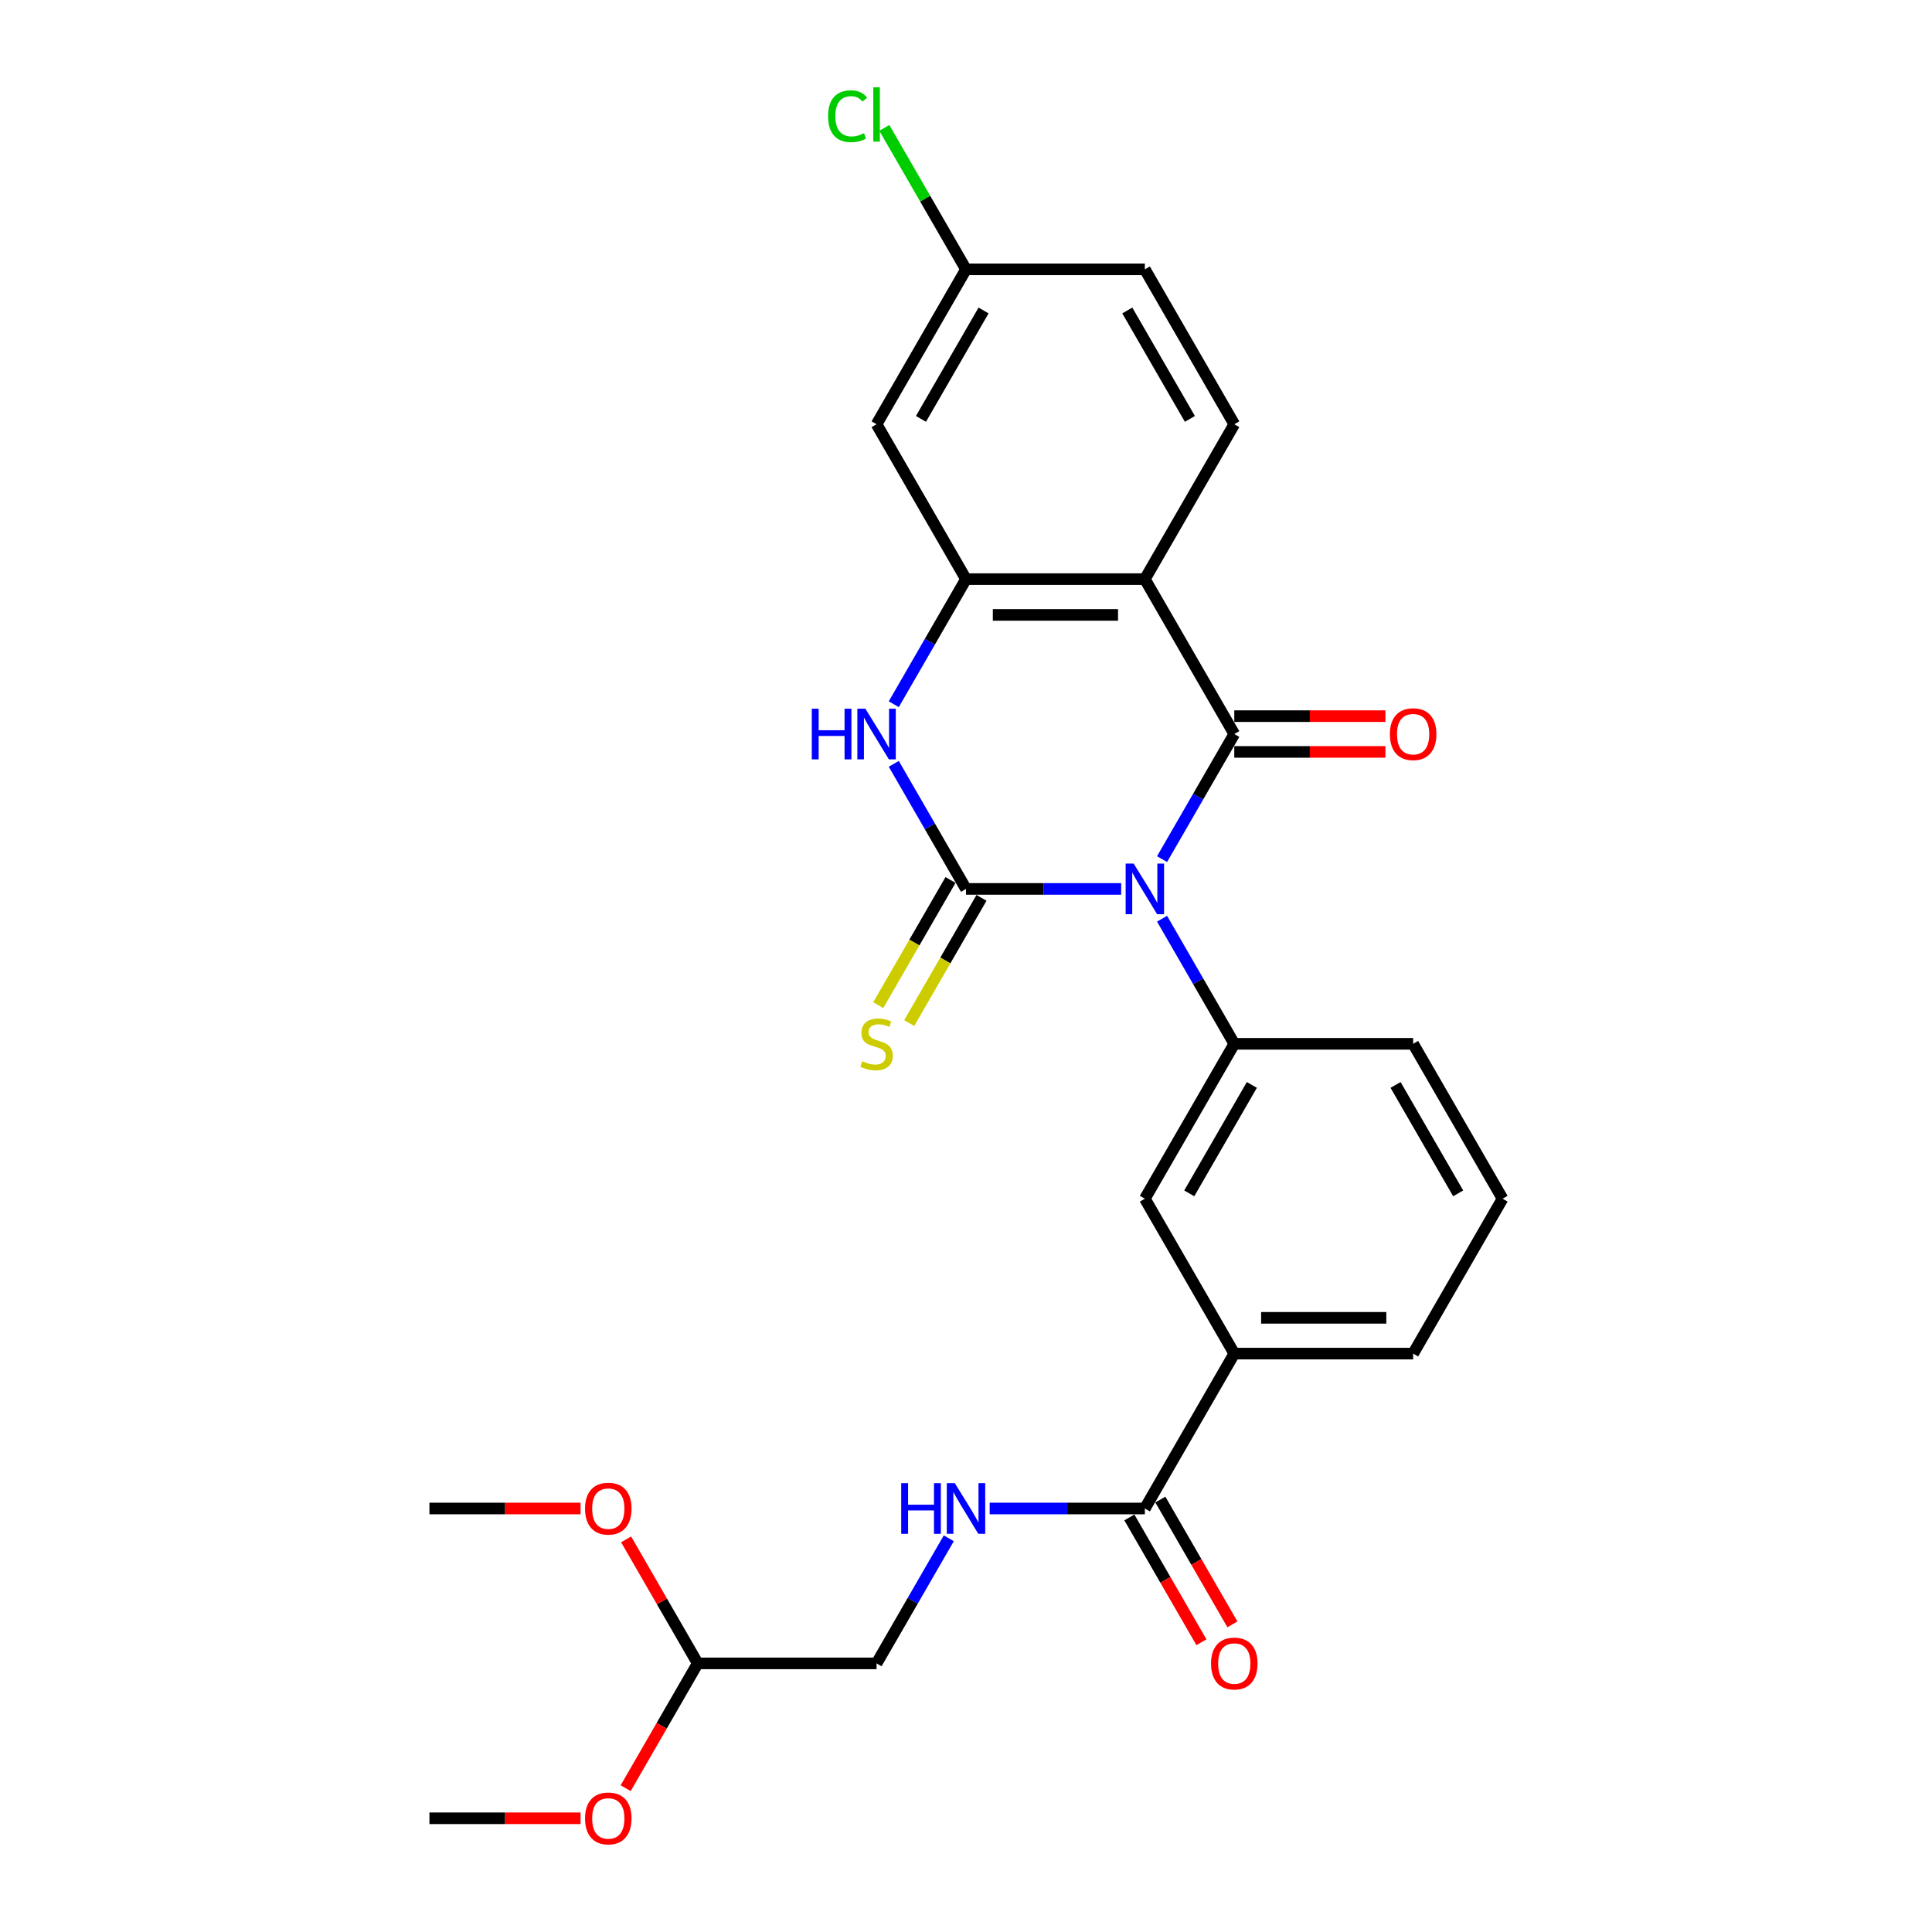 <?xml version='1.0' encoding='iso-8859-1'?>
<svg version='1.1' baseProfile='full'
              xmlns='http://www.w3.org/2000/svg'
                      xmlns:rdkit='http://www.rdkit.org/xml'
                      xmlns:xlink='http://www.w3.org/1999/xlink'
                  xml:space='preserve'
width='1000px' height='1000px' viewBox='0 0 1000 1000'>
<!-- END OF HEADER -->
<rect style='opacity:1.0;fill:#FFFFFF;stroke:none' width='1000' height='1000' x='0' y='0'> </rect>
<path class='bond-0' d='M 580.318,460.105 L 540.159,460.105' style='fill:none;fill-rule:evenodd;stroke:#0000FF;stroke-width:6px;stroke-linecap:butt;stroke-linejoin:miter;stroke-opacity:1' />
<path class='bond-0' d='M 540.159,460.105 L 500,460.105' style='fill:none;fill-rule:evenodd;stroke:#000000;stroke-width:6px;stroke-linecap:butt;stroke-linejoin:miter;stroke-opacity:1' />
<path class='bond-1' d='M 601.48,444.682 L 620.171,412.307' style='fill:none;fill-rule:evenodd;stroke:#0000FF;stroke-width:6px;stroke-linecap:butt;stroke-linejoin:miter;stroke-opacity:1' />
<path class='bond-1' d='M 620.171,412.307 L 638.863,379.932' style='fill:none;fill-rule:evenodd;stroke:#000000;stroke-width:6px;stroke-linecap:butt;stroke-linejoin:miter;stroke-opacity:1' />
<path class='bond-5' d='M 601.48,475.528 L 620.171,507.902' style='fill:none;fill-rule:evenodd;stroke:#0000FF;stroke-width:6px;stroke-linecap:butt;stroke-linejoin:miter;stroke-opacity:1' />
<path class='bond-5' d='M 620.171,507.902 L 638.863,540.277' style='fill:none;fill-rule:evenodd;stroke:#000000;stroke-width:6px;stroke-linecap:butt;stroke-linejoin:miter;stroke-opacity:1' />
<path class='bond-3' d='M 500,460.105 L 481.308,427.73' style='fill:none;fill-rule:evenodd;stroke:#000000;stroke-width:6px;stroke-linecap:butt;stroke-linejoin:miter;stroke-opacity:1' />
<path class='bond-3' d='M 481.308,427.73 L 462.617,395.355' style='fill:none;fill-rule:evenodd;stroke:#0000FF;stroke-width:6px;stroke-linecap:butt;stroke-linejoin:miter;stroke-opacity:1' />
<path class='bond-7' d='M 491.983,455.476 L 473.281,487.869' style='fill:none;fill-rule:evenodd;stroke:#000000;stroke-width:6px;stroke-linecap:butt;stroke-linejoin:miter;stroke-opacity:1' />
<path class='bond-7' d='M 473.281,487.869 L 454.578,520.262' style='fill:none;fill-rule:evenodd;stroke:#CCCC00;stroke-width:6px;stroke-linecap:butt;stroke-linejoin:miter;stroke-opacity:1' />
<path class='bond-7' d='M 508.017,464.733 L 489.315,497.127' style='fill:none;fill-rule:evenodd;stroke:#000000;stroke-width:6px;stroke-linecap:butt;stroke-linejoin:miter;stroke-opacity:1' />
<path class='bond-7' d='M 489.315,497.127 L 470.613,529.52' style='fill:none;fill-rule:evenodd;stroke:#CCCC00;stroke-width:6px;stroke-linecap:butt;stroke-linejoin:miter;stroke-opacity:1' />
<path class='bond-2' d='M 638.863,379.932 L 592.575,299.76' style='fill:none;fill-rule:evenodd;stroke:#000000;stroke-width:6px;stroke-linecap:butt;stroke-linejoin:miter;stroke-opacity:1' />
<path class='bond-13' d='M 638.863,389.19 L 677.976,389.19' style='fill:none;fill-rule:evenodd;stroke:#000000;stroke-width:6px;stroke-linecap:butt;stroke-linejoin:miter;stroke-opacity:1' />
<path class='bond-13' d='M 677.976,389.19 L 717.089,389.19' style='fill:none;fill-rule:evenodd;stroke:#FF0000;stroke-width:6px;stroke-linecap:butt;stroke-linejoin:miter;stroke-opacity:1' />
<path class='bond-13' d='M 638.863,370.675 L 677.976,370.675' style='fill:none;fill-rule:evenodd;stroke:#000000;stroke-width:6px;stroke-linecap:butt;stroke-linejoin:miter;stroke-opacity:1' />
<path class='bond-13' d='M 677.976,370.675 L 717.089,370.675' style='fill:none;fill-rule:evenodd;stroke:#FF0000;stroke-width:6px;stroke-linecap:butt;stroke-linejoin:miter;stroke-opacity:1' />
<path class='bond-4' d='M 592.575,299.76 L 500,299.76' style='fill:none;fill-rule:evenodd;stroke:#000000;stroke-width:6px;stroke-linecap:butt;stroke-linejoin:miter;stroke-opacity:1' />
<path class='bond-4' d='M 578.689,318.275 L 513.886,318.275' style='fill:none;fill-rule:evenodd;stroke:#000000;stroke-width:6px;stroke-linecap:butt;stroke-linejoin:miter;stroke-opacity:1' />
<path class='bond-9' d='M 592.575,299.76 L 638.863,219.587' style='fill:none;fill-rule:evenodd;stroke:#000000;stroke-width:6px;stroke-linecap:butt;stroke-linejoin:miter;stroke-opacity:1' />
<path class='bond-27' d='M 462.617,364.509 L 481.308,332.134' style='fill:none;fill-rule:evenodd;stroke:#0000FF;stroke-width:6px;stroke-linecap:butt;stroke-linejoin:miter;stroke-opacity:1' />
<path class='bond-27' d='M 481.308,332.134 L 500,299.76' style='fill:none;fill-rule:evenodd;stroke:#000000;stroke-width:6px;stroke-linecap:butt;stroke-linejoin:miter;stroke-opacity:1' />
<path class='bond-10' d='M 500,299.76 L 453.712,219.587' style='fill:none;fill-rule:evenodd;stroke:#000000;stroke-width:6px;stroke-linecap:butt;stroke-linejoin:miter;stroke-opacity:1' />
<path class='bond-8' d='M 638.863,540.277 L 592.575,620.449' style='fill:none;fill-rule:evenodd;stroke:#000000;stroke-width:6px;stroke-linecap:butt;stroke-linejoin:miter;stroke-opacity:1' />
<path class='bond-8' d='M 647.954,561.56 L 615.553,617.681' style='fill:none;fill-rule:evenodd;stroke:#000000;stroke-width:6px;stroke-linecap:butt;stroke-linejoin:miter;stroke-opacity:1' />
<path class='bond-19' d='M 638.863,540.277 L 731.438,540.277' style='fill:none;fill-rule:evenodd;stroke:#000000;stroke-width:6px;stroke-linecap:butt;stroke-linejoin:miter;stroke-opacity:1' />
<path class='bond-6' d='M 592.575,780.794 L 638.863,700.622' style='fill:none;fill-rule:evenodd;stroke:#000000;stroke-width:6px;stroke-linecap:butt;stroke-linejoin:miter;stroke-opacity:1' />
<path class='bond-12' d='M 592.575,780.794 L 552.416,780.794' style='fill:none;fill-rule:evenodd;stroke:#000000;stroke-width:6px;stroke-linecap:butt;stroke-linejoin:miter;stroke-opacity:1' />
<path class='bond-12' d='M 552.416,780.794 L 512.257,780.794' style='fill:none;fill-rule:evenodd;stroke:#0000FF;stroke-width:6px;stroke-linecap:butt;stroke-linejoin:miter;stroke-opacity:1' />
<path class='bond-14' d='M 584.558,785.423 L 603.207,817.724' style='fill:none;fill-rule:evenodd;stroke:#000000;stroke-width:6px;stroke-linecap:butt;stroke-linejoin:miter;stroke-opacity:1' />
<path class='bond-14' d='M 603.207,817.724 L 621.855,850.024' style='fill:none;fill-rule:evenodd;stroke:#FF0000;stroke-width:6px;stroke-linecap:butt;stroke-linejoin:miter;stroke-opacity:1' />
<path class='bond-14' d='M 600.592,776.165 L 619.241,808.466' style='fill:none;fill-rule:evenodd;stroke:#000000;stroke-width:6px;stroke-linecap:butt;stroke-linejoin:miter;stroke-opacity:1' />
<path class='bond-14' d='M 619.241,808.466 L 637.89,840.767' style='fill:none;fill-rule:evenodd;stroke:#FF0000;stroke-width:6px;stroke-linecap:butt;stroke-linejoin:miter;stroke-opacity:1' />
<path class='bond-11' d='M 592.575,620.449 L 638.863,700.622' style='fill:none;fill-rule:evenodd;stroke:#000000;stroke-width:6px;stroke-linecap:butt;stroke-linejoin:miter;stroke-opacity:1' />
<path class='bond-18' d='M 638.863,219.587 L 592.575,139.415' style='fill:none;fill-rule:evenodd;stroke:#000000;stroke-width:6px;stroke-linecap:butt;stroke-linejoin:miter;stroke-opacity:1' />
<path class='bond-18' d='M 615.885,216.819 L 583.484,160.698' style='fill:none;fill-rule:evenodd;stroke:#000000;stroke-width:6px;stroke-linecap:butt;stroke-linejoin:miter;stroke-opacity:1' />
<path class='bond-29' d='M 453.712,219.587 L 500,139.415' style='fill:none;fill-rule:evenodd;stroke:#000000;stroke-width:6px;stroke-linecap:butt;stroke-linejoin:miter;stroke-opacity:1' />
<path class='bond-29' d='M 476.69,216.819 L 509.091,160.698' style='fill:none;fill-rule:evenodd;stroke:#000000;stroke-width:6px;stroke-linecap:butt;stroke-linejoin:miter;stroke-opacity:1' />
<path class='bond-28' d='M 638.863,700.622 L 731.438,700.622' style='fill:none;fill-rule:evenodd;stroke:#000000;stroke-width:6px;stroke-linecap:butt;stroke-linejoin:miter;stroke-opacity:1' />
<path class='bond-28' d='M 652.749,682.107 L 717.552,682.107' style='fill:none;fill-rule:evenodd;stroke:#000000;stroke-width:6px;stroke-linecap:butt;stroke-linejoin:miter;stroke-opacity:1' />
<path class='bond-17' d='M 491.096,796.217 L 472.404,828.592' style='fill:none;fill-rule:evenodd;stroke:#0000FF;stroke-width:6px;stroke-linecap:butt;stroke-linejoin:miter;stroke-opacity:1' />
<path class='bond-17' d='M 472.404,828.592 L 453.712,860.967' style='fill:none;fill-rule:evenodd;stroke:#000000;stroke-width:6px;stroke-linecap:butt;stroke-linejoin:miter;stroke-opacity:1' />
<path class='bond-15' d='M 500,139.415 L 592.575,139.415' style='fill:none;fill-rule:evenodd;stroke:#000000;stroke-width:6px;stroke-linecap:butt;stroke-linejoin:miter;stroke-opacity:1' />
<path class='bond-20' d='M 500,139.415 L 478.865,102.808' style='fill:none;fill-rule:evenodd;stroke:#000000;stroke-width:6px;stroke-linecap:butt;stroke-linejoin:miter;stroke-opacity:1' />
<path class='bond-20' d='M 478.865,102.808 L 457.73,66.201' style='fill:none;fill-rule:evenodd;stroke:#00CC00;stroke-width:6px;stroke-linecap:butt;stroke-linejoin:miter;stroke-opacity:1' />
<path class='bond-16' d='M 361.137,860.967 L 453.712,860.967' style='fill:none;fill-rule:evenodd;stroke:#000000;stroke-width:6px;stroke-linecap:butt;stroke-linejoin:miter;stroke-opacity:1' />
<path class='bond-21' d='M 361.137,860.967 L 342.489,893.267' style='fill:none;fill-rule:evenodd;stroke:#000000;stroke-width:6px;stroke-linecap:butt;stroke-linejoin:miter;stroke-opacity:1' />
<path class='bond-21' d='M 342.489,893.267 L 323.84,925.568' style='fill:none;fill-rule:evenodd;stroke:#FF0000;stroke-width:6px;stroke-linecap:butt;stroke-linejoin:miter;stroke-opacity:1' />
<path class='bond-22' d='M 361.137,860.967 L 342.606,828.87' style='fill:none;fill-rule:evenodd;stroke:#000000;stroke-width:6px;stroke-linecap:butt;stroke-linejoin:miter;stroke-opacity:1' />
<path class='bond-22' d='M 342.606,828.87 L 324.075,796.773' style='fill:none;fill-rule:evenodd;stroke:#FF0000;stroke-width:6px;stroke-linecap:butt;stroke-linejoin:miter;stroke-opacity:1' />
<path class='bond-24' d='M 731.438,540.277 L 777.725,620.449' style='fill:none;fill-rule:evenodd;stroke:#000000;stroke-width:6px;stroke-linecap:butt;stroke-linejoin:miter;stroke-opacity:1' />
<path class='bond-24' d='M 722.346,561.56 L 754.748,617.681' style='fill:none;fill-rule:evenodd;stroke:#000000;stroke-width:6px;stroke-linecap:butt;stroke-linejoin:miter;stroke-opacity:1' />
<path class='bond-25' d='M 300.501,941.139 L 261.388,941.139' style='fill:none;fill-rule:evenodd;stroke:#FF0000;stroke-width:6px;stroke-linecap:butt;stroke-linejoin:miter;stroke-opacity:1' />
<path class='bond-25' d='M 261.388,941.139 L 222.275,941.139' style='fill:none;fill-rule:evenodd;stroke:#000000;stroke-width:6px;stroke-linecap:butt;stroke-linejoin:miter;stroke-opacity:1' />
<path class='bond-26' d='M 300.501,780.794 L 261.388,780.794' style='fill:none;fill-rule:evenodd;stroke:#FF0000;stroke-width:6px;stroke-linecap:butt;stroke-linejoin:miter;stroke-opacity:1' />
<path class='bond-26' d='M 261.388,780.794 L 222.275,780.794' style='fill:none;fill-rule:evenodd;stroke:#000000;stroke-width:6px;stroke-linecap:butt;stroke-linejoin:miter;stroke-opacity:1' />
<path class='bond-23' d='M 731.438,700.622 L 777.725,620.449' style='fill:none;fill-rule:evenodd;stroke:#000000;stroke-width:6px;stroke-linecap:butt;stroke-linejoin:miter;stroke-opacity:1' />
<path  class='atom-0' d='M 586.78 446.996
L 595.371 460.882
Q 596.223 462.252, 597.593 464.733
Q 598.963 467.214, 599.037 467.362
L 599.037 446.996
L 602.518 446.996
L 602.518 473.213
L 598.926 473.213
L 589.705 458.031
Q 588.631 456.253, 587.483 454.217
Q 586.373 452.18, 586.039 451.551
L 586.039 473.213
L 582.633 473.213
L 582.633 446.996
L 586.78 446.996
' fill='#0000FF'/>
<path  class='atom-4' d='M 420.182 366.824
L 423.737 366.824
L 423.737 377.97
L 437.141 377.97
L 437.141 366.824
L 440.696 366.824
L 440.696 393.041
L 437.141 393.041
L 437.141 380.932
L 423.737 380.932
L 423.737 393.041
L 420.182 393.041
L 420.182 366.824
' fill='#0000FF'/>
<path  class='atom-4' d='M 447.917 366.824
L 456.508 380.71
Q 457.36 382.08, 458.73 384.561
Q 460.1 387.042, 460.174 387.19
L 460.174 366.824
L 463.655 366.824
L 463.655 393.041
L 460.063 393.041
L 450.843 377.858
Q 449.769 376.081, 448.621 374.044
Q 447.51 372.008, 447.177 371.378
L 447.177 393.041
L 443.77 393.041
L 443.77 366.824
L 447.917 366.824
' fill='#0000FF'/>
<path  class='atom-8' d='M 446.306 549.275
Q 446.603 549.386, 447.825 549.905
Q 449.047 550.423, 450.38 550.756
Q 451.75 551.053, 453.083 551.053
Q 455.564 551.053, 457.008 549.868
Q 458.452 548.646, 458.452 546.535
Q 458.452 545.091, 457.712 544.202
Q 457.008 543.313, 455.897 542.832
Q 454.786 542.351, 452.935 541.795
Q 450.602 541.092, 449.195 540.425
Q 447.825 539.759, 446.825 538.351
Q 445.862 536.944, 445.862 534.574
Q 445.862 531.279, 448.084 529.242
Q 450.343 527.205, 454.786 527.205
Q 457.823 527.205, 461.267 528.65
L 460.415 531.501
Q 457.267 530.205, 454.897 530.205
Q 452.342 530.205, 450.935 531.279
Q 449.528 532.315, 449.565 534.13
Q 449.565 535.537, 450.269 536.389
Q 451.009 537.24, 452.046 537.722
Q 453.12 538.203, 454.897 538.759
Q 457.267 539.499, 458.674 540.24
Q 460.082 540.981, 461.081 542.499
Q 462.118 543.98, 462.118 546.535
Q 462.118 550.164, 459.674 552.127
Q 457.267 554.052, 453.231 554.052
Q 450.898 554.052, 449.121 553.534
Q 447.38 553.052, 445.307 552.201
L 446.306 549.275
' fill='#CCCC00'/>
<path  class='atom-13' d='M 466.469 767.686
L 470.024 767.686
L 470.024 778.832
L 483.429 778.832
L 483.429 767.686
L 486.984 767.686
L 486.984 793.903
L 483.429 793.903
L 483.429 781.794
L 470.024 781.794
L 470.024 793.903
L 466.469 793.903
L 466.469 767.686
' fill='#0000FF'/>
<path  class='atom-13' d='M 494.205 767.686
L 502.796 781.572
Q 503.647 782.942, 505.018 785.423
Q 506.388 787.904, 506.462 788.052
L 506.462 767.686
L 509.943 767.686
L 509.943 793.903
L 506.351 793.903
L 497.13 778.72
Q 496.056 776.943, 494.908 774.906
Q 493.797 772.87, 493.464 772.24
L 493.464 793.903
L 490.057 793.903
L 490.057 767.686
L 494.205 767.686
' fill='#0000FF'/>
<path  class='atom-14' d='M 719.403 380.006
Q 719.403 373.711, 722.514 370.193
Q 725.624 366.675, 731.438 366.675
Q 737.251 366.675, 740.362 370.193
Q 743.473 373.711, 743.473 380.006
Q 743.473 386.375, 740.325 390.004
Q 737.177 393.596, 731.438 393.596
Q 725.661 393.596, 722.514 390.004
Q 719.403 386.412, 719.403 380.006
M 731.438 390.634
Q 735.437 390.634, 737.585 387.968
Q 739.77 385.264, 739.77 380.006
Q 739.77 374.859, 737.585 372.267
Q 735.437 369.638, 731.438 369.638
Q 727.439 369.638, 725.254 372.23
Q 723.106 374.822, 723.106 380.006
Q 723.106 385.302, 725.254 387.968
Q 727.439 390.634, 731.438 390.634
' fill='#FF0000'/>
<path  class='atom-15' d='M 626.828 861.041
Q 626.828 854.745, 629.938 851.228
Q 633.049 847.71, 638.863 847.71
Q 644.676 847.71, 647.787 851.228
Q 650.897 854.745, 650.897 861.041
Q 650.897 867.41, 647.75 871.039
Q 644.602 874.631, 638.863 874.631
Q 633.086 874.631, 629.938 871.039
Q 626.828 867.447, 626.828 861.041
M 638.863 871.668
Q 642.862 871.668, 645.01 869.002
Q 647.194 866.299, 647.194 861.041
Q 647.194 855.893, 645.01 853.301
Q 642.862 850.672, 638.863 850.672
Q 634.863 850.672, 632.679 853.264
Q 630.531 855.856, 630.531 861.041
Q 630.531 866.336, 632.679 869.002
Q 634.863 871.668, 638.863 871.668
' fill='#FF0000'/>
<path  class='atom-21' d='M 428.606 60.15
Q 428.606 53.633, 431.643 50.226
Q 434.716 46.782, 440.53 46.782
Q 445.936 46.782, 448.824 50.596
L 446.38 52.596
Q 444.27 49.818, 440.53 49.818
Q 436.568 49.818, 434.457 52.485
Q 432.383 55.114, 432.383 60.15
Q 432.383 65.334, 434.531 68
Q 436.716 70.666, 440.937 70.666
Q 443.825 70.666, 447.195 68.926
L 448.232 71.703
Q 446.862 72.592, 444.788 73.11
Q 442.715 73.629, 440.419 73.629
Q 434.716 73.629, 431.643 70.148
Q 428.606 66.667, 428.606 60.15
' fill='#00CC00'/>
<path  class='atom-21' d='M 452.009 45.19
L 455.416 45.19
L 455.416 73.295
L 452.009 73.295
L 452.009 45.19
' fill='#00CC00'/>
<path  class='atom-22' d='M 302.815 941.213
Q 302.815 934.918, 305.926 931.4
Q 309.036 927.882, 314.85 927.882
Q 320.663 927.882, 323.774 931.4
Q 326.885 934.918, 326.885 941.213
Q 326.885 947.582, 323.737 951.211
Q 320.589 954.803, 314.85 954.803
Q 309.073 954.803, 305.926 951.211
Q 302.815 947.619, 302.815 941.213
M 314.85 951.841
Q 318.849 951.841, 320.997 949.174
Q 323.182 946.471, 323.182 941.213
Q 323.182 936.066, 320.997 933.474
Q 318.849 930.845, 314.85 930.845
Q 310.851 930.845, 308.666 933.437
Q 306.518 936.029, 306.518 941.213
Q 306.518 946.508, 308.666 949.174
Q 310.851 951.841, 314.85 951.841
' fill='#FF0000'/>
<path  class='atom-23' d='M 302.815 780.868
Q 302.815 774.573, 305.926 771.055
Q 309.036 767.537, 314.85 767.537
Q 320.663 767.537, 323.774 771.055
Q 326.885 774.573, 326.885 780.868
Q 326.885 787.237, 323.737 790.866
Q 320.589 794.458, 314.85 794.458
Q 309.073 794.458, 305.926 790.866
Q 302.815 787.274, 302.815 780.868
M 314.85 791.496
Q 318.849 791.496, 320.997 788.83
Q 323.182 786.126, 323.182 780.868
Q 323.182 775.721, 320.997 773.129
Q 318.849 770.5, 314.85 770.5
Q 310.851 770.5, 308.666 773.092
Q 306.518 775.684, 306.518 780.868
Q 306.518 786.163, 308.666 788.83
Q 310.851 791.496, 314.85 791.496
' fill='#FF0000'/>
</svg>
